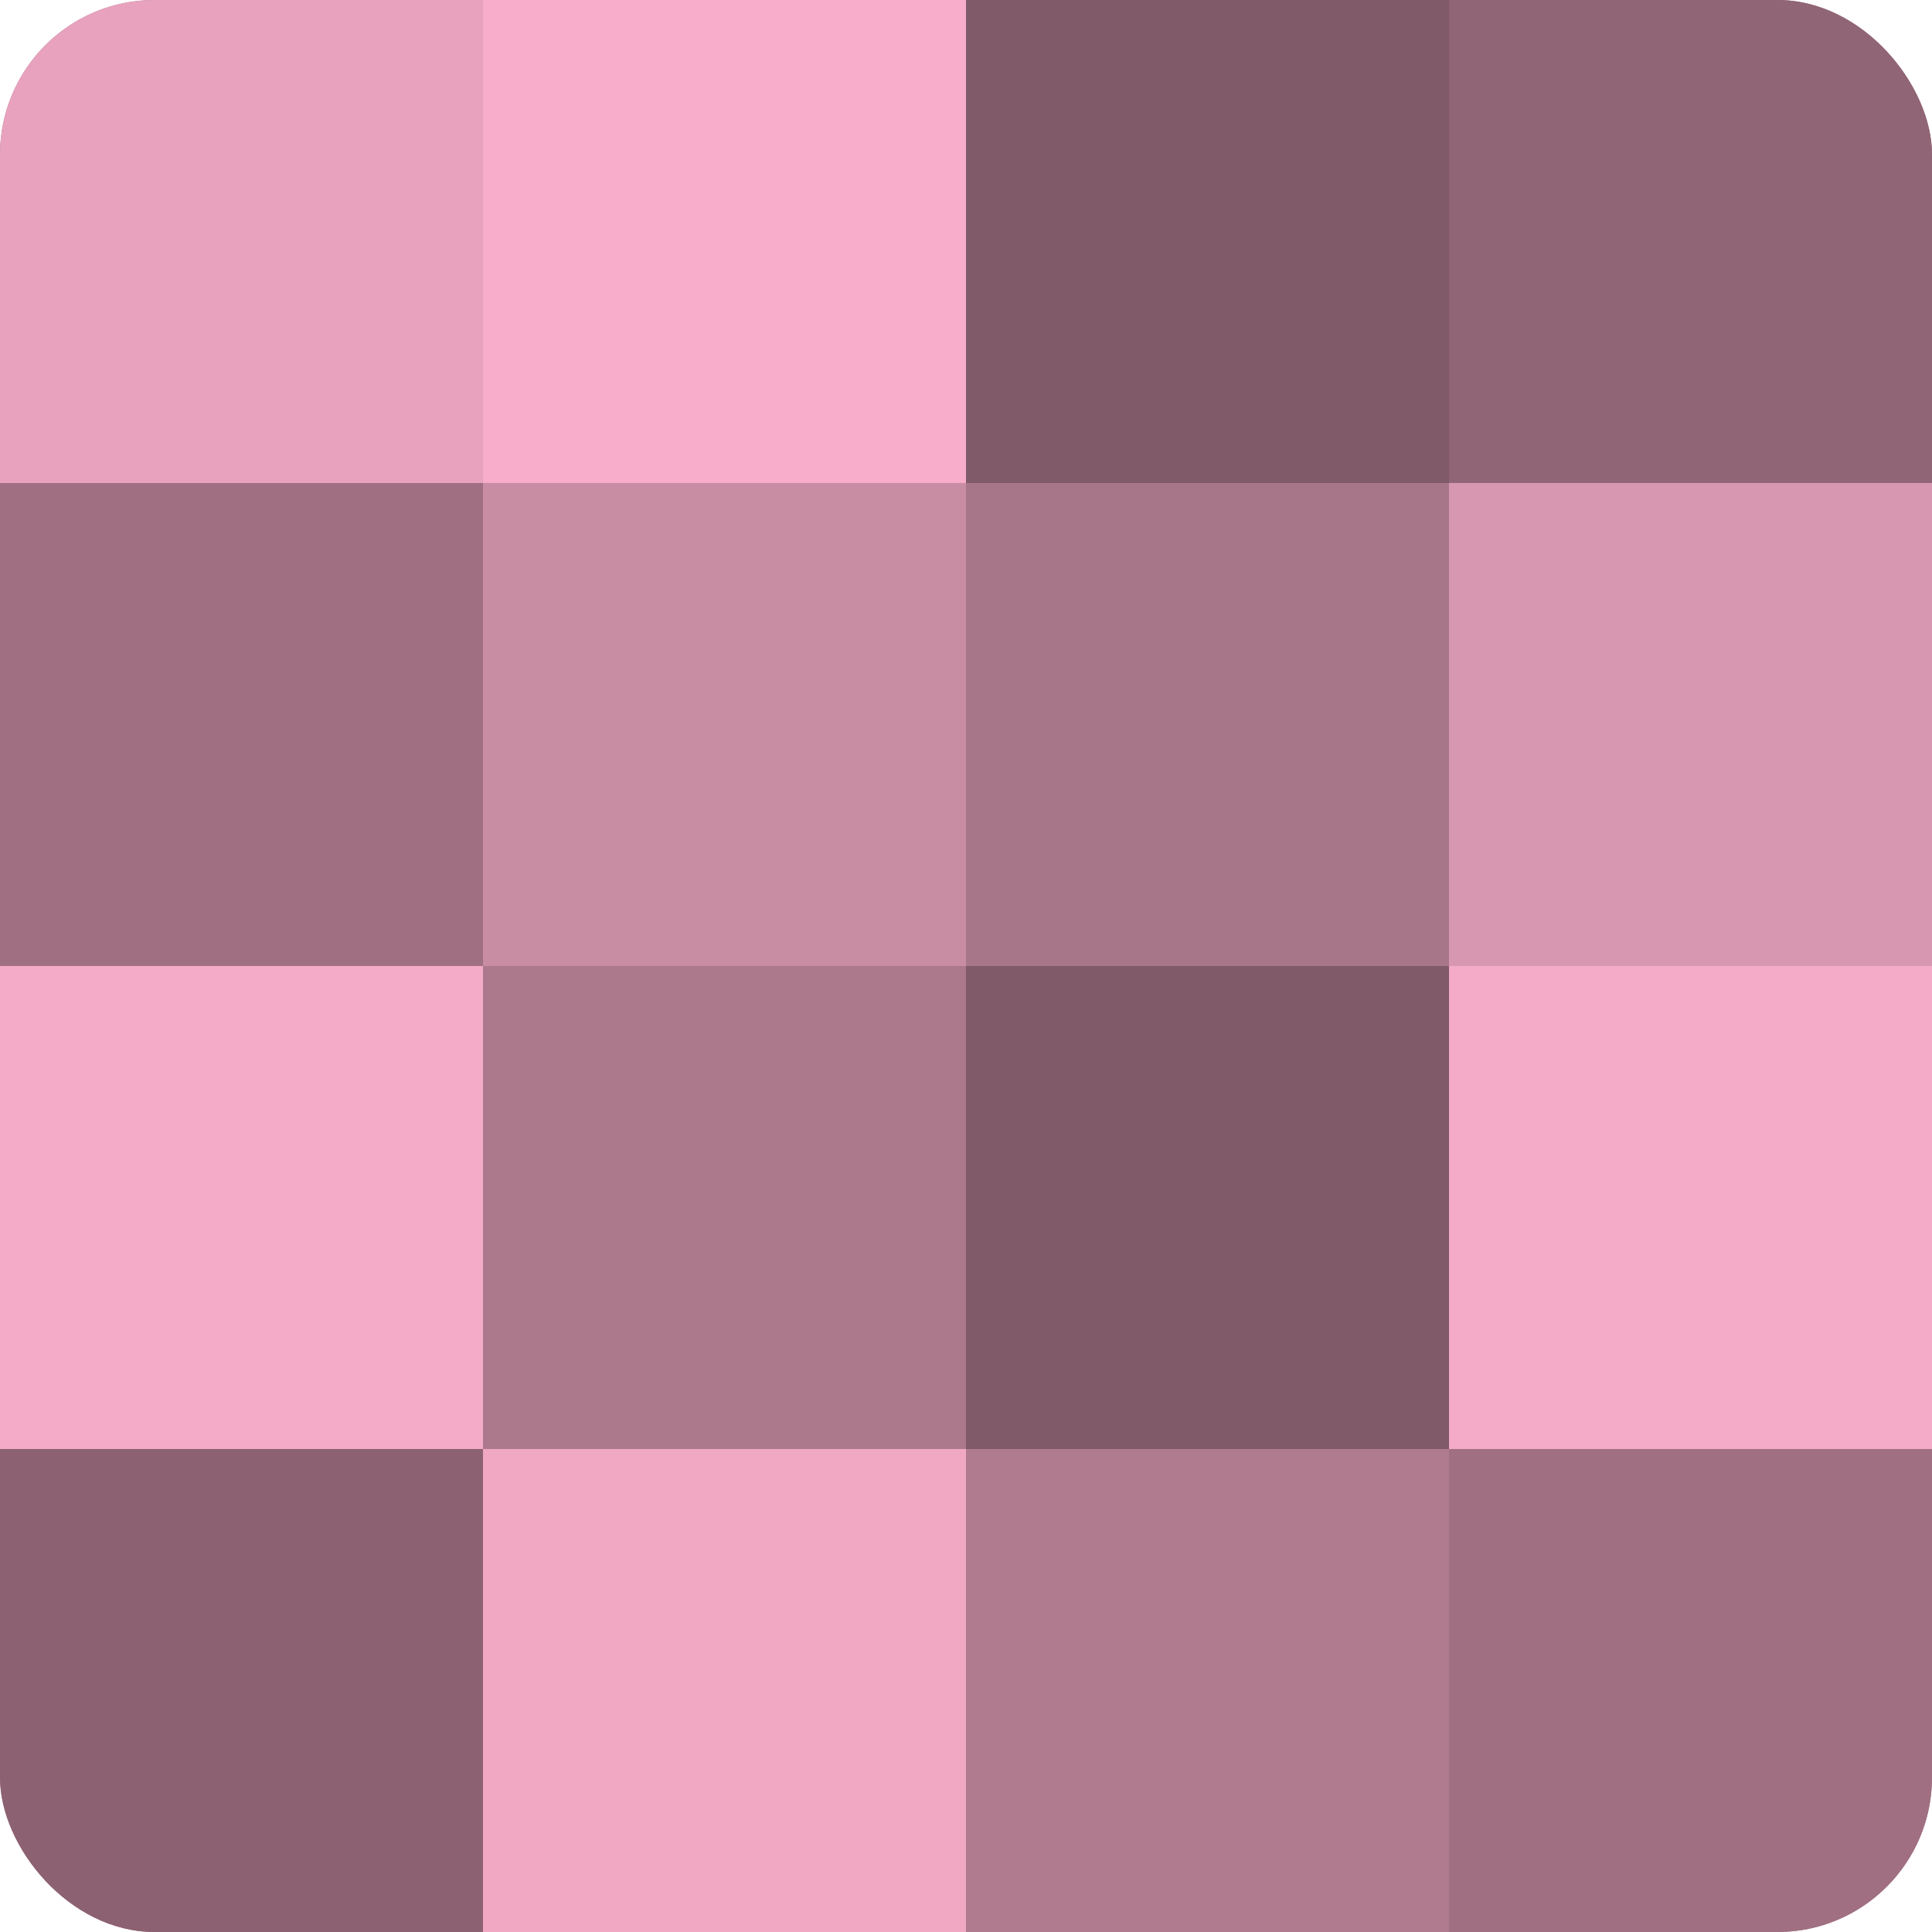 <?xml version="1.0" encoding="UTF-8"?>
<svg xmlns="http://www.w3.org/2000/svg" width="60" height="60" viewBox="0 0 100 100" preserveAspectRatio="xMidYMid meet"><defs><clipPath id="c" width="100" height="100"><rect width="100" height="100" rx="8" ry="8"/></clipPath></defs><g clip-path="url(#c)"><rect width="100" height="100" fill="#a07082"/><rect width="25" height="25" fill="#e8a2bd"/><rect y="25" width="25" height="25" fill="#a07082"/><rect y="50" width="25" height="25" fill="#f4abc7"/><rect y="75" width="25" height="25" fill="#8c6272"/><rect x="25" width="25" height="25" fill="#f8adca"/><rect x="25" y="25" width="25" height="25" fill="#c88ca3"/><rect x="25" y="50" width="25" height="25" fill="#ac788c"/><rect x="25" y="75" width="25" height="25" fill="#f0a8c3"/><rect x="50" width="25" height="25" fill="#805a68"/><rect x="50" y="25" width="25" height="25" fill="#a87689"/><rect x="50" y="50" width="25" height="25" fill="#805a68"/><rect x="50" y="75" width="25" height="25" fill="#b07b8f"/><rect x="75" width="25" height="25" fill="#906575"/><rect x="75" y="25" width="25" height="25" fill="#d897b0"/><rect x="75" y="50" width="25" height="25" fill="#f4abc7"/><rect x="75" y="75" width="25" height="25" fill="#a07082"/></g></svg>

